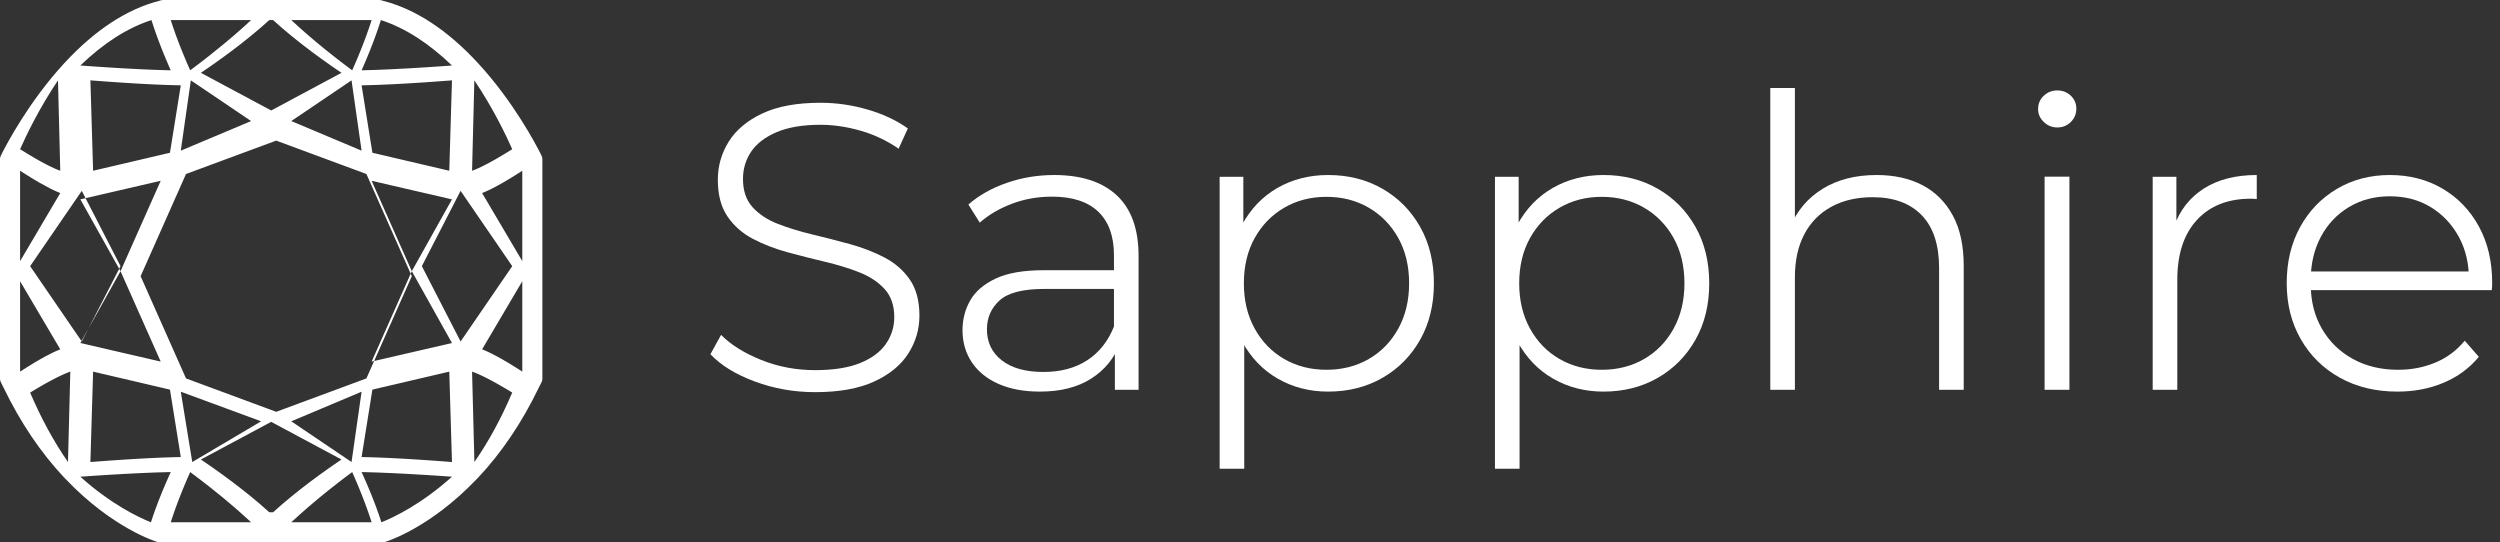 <?xml version="1.0" encoding="UTF-8"?>
<svg width="295px" height="64px" viewBox="0 0 295 64" version="1.1" xmlns="http://www.w3.org/2000/svg" xmlns:xlink="http://www.w3.org/1999/xlink">
    <rect x="0" y="0" width="295" height="64" fill="#333333" stroke="none"/>
    <title>sapphire</title>
    <g id="Page-1" stroke="none" stroke-width="1" fill="none" fill-rule="evenodd">
        <g id="sapphire" fill="#FFFFFF" fill-rule="nonzero">
            <g id="Sapphire" transform="translate(83.83, 10.384)">
                <path d="M12.37,35.89 C9.866,35.89 7.487,35.471 5.233,34.632 C2.979,33.794 1.235,32.722 -1.52020044e-23,31.418 L1.256,29.131 C2.426,30.308 4.008,31.295 6.001,32.094 C7.994,32.893 10.108,33.292 12.344,33.292 C14.516,33.292 16.288,33.014 17.66,32.457 C19.032,31.901 20.047,31.148 20.706,30.199 C21.364,29.25 21.694,28.196 21.694,27.036 C21.694,25.666 21.317,24.566 20.563,23.734 C19.809,22.902 18.814,22.242 17.577,21.754 C16.341,21.266 14.985,20.849 13.509,20.502 C12.034,20.155 10.555,19.779 9.07,19.374 C7.587,18.968 6.226,18.439 4.989,17.787 C3.753,17.134 2.757,16.253 2.004,15.143 C1.25,14.033 0.874,12.591 0.874,10.816 C0.874,9.2 1.302,7.706 2.158,6.332 C3.014,4.959 4.334,3.85 6.119,3.007 C7.904,2.164 10.194,1.742 12.992,1.742 C14.87,1.742 16.727,2.011 18.565,2.55 C20.403,3.088 21.98,3.829 23.297,4.771 L22.207,7.16 C20.805,6.196 19.296,5.485 17.678,5.027 C16.061,4.569 14.5,4.34 12.996,4.34 C10.905,4.34 9.178,4.63 7.815,5.21 C6.451,5.79 5.449,6.558 4.806,7.513 C4.163,8.47 3.842,9.543 3.842,10.736 C3.842,12.123 4.219,13.232 4.973,14.064 C5.727,14.896 6.722,15.552 7.959,16.033 C9.195,16.514 10.556,16.931 12.04,17.285 C13.524,17.639 15.003,18.019 16.479,18.426 C17.954,18.833 19.31,19.359 20.547,20.005 C21.783,20.651 22.779,21.52 23.532,22.612 C24.285,23.704 24.662,25.121 24.662,26.863 C24.662,28.465 24.226,29.953 23.354,31.326 C22.482,32.7 21.137,33.803 19.319,34.638 C17.501,35.472 15.184,35.89 12.37,35.89 Z" id="Path"></path>
                <path d="M47.726,35.616 L47.726,29.992 L47.618,29.069 L47.618,19.738 C47.618,17.491 47,15.777 45.764,14.594 C44.528,13.412 42.71,12.82 40.308,12.82 C38.625,12.82 37.044,13.101 35.566,13.662 C34.087,14.223 32.826,14.965 31.781,15.888 L30.439,13.748 C31.695,12.656 33.211,11.803 34.986,11.189 C36.761,10.575 38.62,10.268 40.562,10.268 C43.759,10.268 46.219,11.065 47.94,12.659 C49.662,14.253 50.522,16.647 50.522,19.84 L50.522,35.616 L47.726,35.616 Z M38.875,35.825 C36.99,35.825 35.363,35.522 33.994,34.917 C32.624,34.313 31.573,33.461 30.842,32.361 C30.111,31.262 29.746,30.003 29.746,28.584 C29.746,27.299 30.051,26.124 30.661,25.058 C31.272,23.993 32.274,23.134 33.67,22.481 C35.065,21.828 36.946,21.502 39.312,21.502 L48.254,21.502 L48.254,23.71 L39.394,23.71 C36.866,23.71 35.106,24.163 34.115,25.069 C33.124,25.975 32.628,27.11 32.628,28.471 C32.628,30.011 33.215,31.235 34.39,32.144 C35.564,33.054 37.196,33.508 39.286,33.508 C41.326,33.508 43.053,33.047 44.468,32.123 C45.883,31.198 46.933,29.872 47.618,28.145 L48.314,30.13 C47.671,31.869 46.549,33.253 44.948,34.281 C43.347,35.31 41.323,35.825 38.875,35.825 Z" id="Shape"></path>
                <path d="M72.891,35.825 C70.705,35.825 68.727,35.317 66.956,34.303 C65.186,33.289 63.781,31.827 62.741,29.917 C61.701,28.007 61.181,25.721 61.181,23.059 C61.181,20.365 61.694,18.067 62.719,16.164 C63.745,14.261 65.143,12.803 66.913,11.789 C68.684,10.775 70.676,10.268 72.891,10.268 C75.278,10.268 77.412,10.807 79.293,11.886 C81.175,12.965 82.658,14.463 83.743,16.38 C84.828,18.297 85.371,20.523 85.371,23.059 C85.371,25.578 84.828,27.795 83.743,29.712 C82.658,31.629 81.175,33.127 79.293,34.206 C77.412,35.285 75.278,35.825 72.891,35.825 Z M60.087,44.928 L60.087,10.476 L62.883,10.476 L62.883,18.386 L62.511,23.108 L62.991,27.828 L62.991,44.928 L60.087,44.928 Z M72.696,33.25 C74.549,33.25 76.211,32.827 77.682,31.98 C79.153,31.134 80.315,29.938 81.167,28.394 C82.019,26.85 82.445,25.072 82.445,23.059 C82.445,21.015 82.019,19.228 81.167,17.7 C80.315,16.172 79.153,14.98 77.682,14.125 C76.211,13.27 74.549,12.842 72.696,12.842 C70.843,12.842 69.181,13.27 67.71,14.125 C66.239,14.98 65.077,16.172 64.225,17.7 C63.373,19.228 62.947,21.015 62.947,23.059 C62.947,25.072 63.373,26.85 64.225,28.394 C65.077,29.938 66.239,31.134 67.71,31.98 C69.181,32.827 70.843,33.25 72.696,33.25 Z" id="Shape"></path>
                <path d="M105.379,35.825 C103.193,35.825 101.215,35.317 99.445,34.303 C97.675,33.289 96.27,31.827 95.23,29.917 C94.19,28.007 93.67,25.721 93.67,23.059 C93.67,20.365 94.182,18.067 95.208,16.164 C96.233,14.261 97.631,12.803 99.402,11.789 C101.172,10.775 103.165,10.268 105.379,10.268 C107.766,10.268 109.901,10.807 111.782,11.886 C113.664,12.965 115.147,14.463 116.232,16.38 C117.317,18.297 117.859,20.523 117.859,23.059 C117.859,25.578 117.317,27.795 116.232,29.712 C115.147,31.629 113.664,33.127 111.782,34.206 C109.901,35.285 107.766,35.825 105.379,35.825 Z M92.575,44.928 L92.575,10.476 L95.371,10.476 L95.371,18.386 L94.999,23.108 L95.479,27.828 L95.479,44.928 L92.575,44.928 Z M105.184,33.25 C107.037,33.25 108.7,32.827 110.171,31.98 C111.642,31.134 112.804,29.938 113.656,28.394 C114.508,26.85 114.934,25.072 114.934,23.059 C114.934,21.015 114.508,19.228 113.656,17.7 C112.804,16.172 111.642,14.98 110.171,14.125 C108.7,13.27 107.037,12.842 105.184,12.842 C103.332,12.842 101.67,13.27 100.199,14.125 C98.728,14.98 97.566,16.172 96.714,17.7 C95.862,19.228 95.436,21.015 95.436,23.059 C95.436,25.072 95.862,26.85 96.714,28.394 C97.566,29.938 98.728,31.134 100.199,31.98 C101.67,32.827 103.332,33.25 105.184,33.25 Z" id="Shape"></path>
                <path d="M137.606,10.268 C139.669,10.268 141.465,10.663 142.994,11.454 C144.524,12.245 145.722,13.434 146.588,15.02 C147.455,16.607 147.888,18.592 147.888,20.976 L147.888,35.616 L144.984,35.616 L144.984,21.256 C144.984,18.502 144.297,16.418 142.924,15.005 C141.55,13.592 139.621,12.886 137.136,12.886 C135.262,12.886 133.635,13.264 132.254,14.022 C130.873,14.78 129.814,15.86 129.076,17.264 C128.337,18.668 127.968,20.354 127.968,22.322 L127.968,35.616 L125.064,35.616 L125.064,0 L127.968,0 L127.968,17.424 L127.418,16.394 C128.212,14.478 129.487,12.977 131.243,11.893 C132.999,10.809 135.12,10.268 137.606,10.268 Z" id="Path"></path>
                <path d="M157.433,35.616 L157.433,10.464 L160.361,10.464 L160.361,35.616 L157.433,35.616 Z M158.921,4.656 C158.313,4.656 157.785,4.44 157.337,4.008 C156.889,3.576 156.665,3.072 156.665,2.496 C156.665,1.856 156.889,1.328 157.337,0.912 C157.785,0.496 158.313,0.288 158.921,0.288 C159.561,0.288 160.097,0.496 160.529,0.912 C160.961,1.328 161.177,1.84 161.177,2.448 C161.177,3.056 160.961,3.576 160.529,4.008 C160.097,4.44 159.561,4.656 158.921,4.656 Z" id="Shape"></path>
                <path d="M170.187,35.616 L170.187,10.476 L172.983,10.476 L172.983,17.362 L172.692,16.375 C173.393,14.415 174.576,12.908 176.241,11.851 C177.907,10.796 179.982,10.268 182.467,10.268 L182.467,13.106 C182.349,13.092 182.233,13.081 182.12,13.074 C182.007,13.067 181.89,13.063 181.769,13.063 C179.066,13.063 176.944,13.9 175.403,15.574 C173.861,17.247 173.091,19.602 173.091,22.64 L173.091,35.616 L170.187,35.616 Z" id="Path"></path>
                <path d="M199.077,35.825 C196.505,35.825 194.236,35.278 192.272,34.184 C190.308,33.091 188.772,31.578 187.664,29.645 C186.556,27.712 186.002,25.508 186.002,23.032 C186.002,20.54 186.527,18.336 187.577,16.421 C188.626,14.506 190.073,13.001 191.918,11.908 C193.763,10.814 195.845,10.268 198.165,10.268 C200.485,10.268 202.557,10.802 204.38,11.871 C206.203,12.939 207.637,14.431 208.681,16.344 C209.725,18.258 210.247,20.472 210.247,22.988 C210.247,23.105 210.243,23.242 210.236,23.396 C210.229,23.551 210.218,23.703 210.204,23.854 L188.172,23.854 L188.172,21.646 L208.661,21.646 L207.499,22.604 C207.513,20.715 207.114,19.03 206.302,17.547 C205.489,16.063 204.384,14.898 202.987,14.05 C201.591,13.202 199.983,12.778 198.165,12.778 C196.365,12.778 194.759,13.202 193.346,14.05 C191.933,14.898 190.829,16.067 190.032,17.557 C189.235,19.047 188.837,20.751 188.837,22.668 L188.837,23.162 C188.837,25.132 189.275,26.878 190.152,28.4 C191.029,29.923 192.245,31.112 193.8,31.967 C195.355,32.822 197.136,33.25 199.142,33.25 C200.72,33.25 202.188,32.966 203.546,32.398 C204.905,31.83 206.058,30.971 207.007,29.82 L208.673,31.724 C207.556,33.068 206.168,34.087 204.511,34.782 C202.853,35.477 201.042,35.825 199.077,35.825 Z" id="Path"></path>
            </g>
            <path d="M55.704,43.852 C55.724,43.859 55.744,43.865 55.765,43.873 C55.82,43.892 55.877,43.914 55.937,43.937 C55.986,43.955 56.032,43.974 56.084,43.994 C56.16,44.024 56.242,44.059 56.327,44.096 C56.37,44.114 56.409,44.13 56.454,44.149 C56.582,44.206 56.721,44.27 56.87,44.34 C56.922,44.365 56.981,44.394 57.036,44.421 C57.143,44.474 57.253,44.526 57.368,44.585 C57.434,44.619 57.505,44.654 57.574,44.69 C57.693,44.751 57.817,44.816 57.945,44.884 C58.017,44.922 58.091,44.963 58.167,45.004 C58.313,45.083 58.466,45.168 58.624,45.255 C58.691,45.293 58.757,45.329 58.827,45.369 C59.055,45.499 59.293,45.635 59.547,45.784 C59.55,45.788 59.554,45.789 59.559,45.792 C59.832,45.952 60.119,46.126 60.422,46.309 C60.429,46.314 60.437,46.319 60.444,46.324 C59.146,49.368 57.65,52.113 55.979,54.519 L55.704,43.852 Z M34.522,61.489 C34.779,61.252 35.036,61.017 35.294,60.786 C35.409,60.681 35.526,60.58 35.641,60.477 C35.845,60.297 36.048,60.119 36.249,59.943 C36.376,59.837 36.5,59.728 36.624,59.623 C36.818,59.456 37.012,59.293 37.204,59.132 C37.321,59.034 37.44,58.933 37.555,58.837 C37.813,58.625 38.063,58.419 38.311,58.218 C38.43,58.122 38.546,58.029 38.663,57.935 C38.859,57.779 39.053,57.623 39.24,57.476 C39.367,57.377 39.485,57.284 39.607,57.19 C39.749,57.078 39.888,56.97 40.023,56.865 C40.139,56.776 40.252,56.688 40.364,56.604 C40.495,56.504 40.619,56.409 40.74,56.316 C40.835,56.245 40.931,56.172 41.02,56.107 C41.182,55.983 41.336,55.869 41.476,55.765 C41.501,55.745 41.534,55.722 41.56,55.704 C41.56,55.704 41.56,55.705 41.561,55.706 C41.632,55.865 41.709,56.041 41.792,56.229 C41.797,56.244 41.805,56.264 41.814,56.281 C41.881,56.439 41.953,56.607 42.028,56.783 C42.061,56.857 42.094,56.939 42.128,57.017 C42.18,57.142 42.233,57.27 42.289,57.403 C42.329,57.498 42.367,57.594 42.408,57.692 C42.46,57.823 42.515,57.955 42.568,58.091 C42.609,58.191 42.65,58.292 42.691,58.394 C42.749,58.545 42.809,58.696 42.867,58.849 C42.904,58.946 42.942,59.04 42.979,59.139 C43.066,59.369 43.153,59.604 43.241,59.844 C43.248,59.865 43.257,59.885 43.264,59.906 C43.359,60.168 43.453,60.434 43.545,60.702 C43.572,60.779 43.597,60.855 43.623,60.931 C43.688,61.127 43.753,61.322 43.817,61.519 C43.829,61.556 43.839,61.594 43.852,61.63 L34.37,61.63 C34.42,61.582 34.472,61.537 34.522,61.489 Z M20.183,61.519 C20.246,61.325 20.309,61.132 20.374,60.94 C20.401,60.861 20.428,60.779 20.455,60.698 C20.54,60.45 20.628,60.203 20.716,59.959 C20.741,59.889 20.767,59.819 20.793,59.75 C20.868,59.547 20.943,59.345 21.018,59.147 C21.06,59.038 21.1,58.931 21.142,58.824 C21.197,58.683 21.251,58.542 21.304,58.406 C21.349,58.295 21.393,58.187 21.435,58.079 C21.488,57.951 21.539,57.824 21.59,57.7 C21.631,57.598 21.673,57.498 21.712,57.4 C21.765,57.27 21.818,57.146 21.869,57.024 C21.905,56.943 21.939,56.858 21.973,56.78 C22.045,56.609 22.115,56.445 22.184,56.29 C22.192,56.269 22.201,56.247 22.21,56.228 C22.292,56.04 22.369,55.865 22.441,55.706 C22.441,55.705 22.442,55.704 22.442,55.704 C22.467,55.722 22.498,55.745 22.525,55.766 C22.666,55.869 22.817,55.983 22.98,56.105 C23.069,56.173 23.17,56.247 23.264,56.322 C23.383,56.41 23.505,56.503 23.632,56.599 C23.745,56.686 23.863,56.778 23.984,56.871 C24.113,56.971 24.249,57.076 24.384,57.183 C24.51,57.28 24.633,57.377 24.763,57.478 C24.936,57.615 25.115,57.758 25.295,57.901 C25.443,58.021 25.594,58.141 25.746,58.266 C25.973,58.45 26.204,58.637 26.438,58.832 C26.561,58.933 26.687,59.04 26.812,59.145 C26.997,59.299 27.181,59.455 27.368,59.615 C27.499,59.725 27.629,59.838 27.76,59.952 C27.956,60.122 28.152,60.294 28.35,60.467 C28.47,60.575 28.588,60.68 28.71,60.789 C28.966,61.018 29.222,61.252 29.476,61.487 C29.527,61.536 29.581,61.582 29.63,61.63 L20.148,61.63 C20.16,61.593 20.171,61.556 20.183,61.519 Z M3.161,20.652 C3.347,20.769 3.519,20.873 3.691,20.979 C3.776,21.03 3.867,21.088 3.948,21.137 C4.175,21.273 4.387,21.397 4.591,21.515 C4.609,21.526 4.631,21.54 4.651,21.55 C5.101,21.808 5.499,22.025 5.854,22.205 C5.887,22.222 5.914,22.236 5.948,22.251 C6.086,22.321 6.223,22.389 6.348,22.448 C6.387,22.466 6.422,22.482 6.459,22.499 C6.571,22.55 6.682,22.6 6.781,22.644 C6.818,22.659 6.852,22.673 6.886,22.687 C6.962,22.719 7.041,22.752 7.111,22.78 L4.232,27.661 L2.37,30.815 L2.37,20.148 C2.543,20.259 2.701,20.358 2.864,20.463 C2.963,20.525 3.066,20.592 3.161,20.652 Z M6.973,14.642 L7.111,20.148 C7.087,20.14 7.064,20.132 7.038,20.122 C6.984,20.102 6.927,20.08 6.868,20.058 C6.823,20.04 6.779,20.021 6.731,20.002 C6.646,19.968 6.553,19.927 6.458,19.884 C6.427,19.872 6.401,19.86 6.37,19.847 C6.233,19.785 6.087,19.715 5.927,19.638 C5.914,19.631 5.9,19.624 5.886,19.618 C5.743,19.547 5.588,19.469 5.426,19.385 C5.383,19.361 5.336,19.337 5.29,19.312 C5.149,19.239 5.001,19.158 4.845,19.073 C4.791,19.043 4.735,19.012 4.679,18.981 C4.517,18.891 4.345,18.793 4.167,18.69 C4.112,18.658 4.06,18.629 4.004,18.597 C3.778,18.465 3.542,18.325 3.291,18.173 C3.279,18.166 3.268,18.16 3.256,18.152 C2.99,17.992 2.708,17.816 2.413,17.633 C2.398,17.623 2.383,17.613 2.37,17.606 C3.067,16.031 4.618,12.779 6.842,9.481 L6.973,14.642 Z M29.588,2.409 C29.287,2.69 28.985,2.965 28.682,3.237 C28.59,3.318 28.497,3.398 28.405,3.482 C28.174,3.687 27.943,3.888 27.713,4.088 C27.613,4.174 27.514,4.26 27.416,4.343 C27.178,4.547 26.941,4.747 26.707,4.941 C26.632,5.004 26.556,5.07 26.481,5.131 C25.861,5.646 25.265,6.125 24.712,6.562 C24.64,6.618 24.572,6.67 24.501,6.725 C24.299,6.884 24.101,7.038 23.915,7.182 C23.841,7.238 23.768,7.293 23.696,7.35 C23.513,7.491 23.335,7.624 23.17,7.75 C23.12,7.788 23.064,7.829 23.017,7.865 C22.824,8.011 22.646,8.143 22.485,8.263 C22.471,8.273 22.454,8.286 22.442,8.296 C22.439,8.291 22.438,8.29 22.437,8.287 C22.368,8.134 22.293,7.965 22.217,7.785 C22.197,7.742 22.177,7.693 22.156,7.649 C22.099,7.515 22.039,7.377 21.977,7.232 C21.945,7.154 21.909,7.07 21.874,6.987 C21.822,6.864 21.769,6.738 21.716,6.606 C21.677,6.515 21.637,6.42 21.599,6.326 C21.544,6.19 21.489,6.053 21.432,5.912 C21.394,5.818 21.356,5.723 21.318,5.627 C21.252,5.463 21.188,5.295 21.123,5.125 C21.092,5.046 21.062,4.967 21.03,4.886 C20.934,4.635 20.84,4.379 20.744,4.118 C20.729,4.076 20.713,4.032 20.699,3.99 C20.618,3.77 20.54,3.547 20.462,3.322 C20.433,3.24 20.406,3.155 20.378,3.072 C20.314,2.883 20.251,2.694 20.191,2.504 C20.176,2.459 20.161,2.415 20.148,2.37 L29.63,2.37 C29.616,2.385 29.602,2.396 29.588,2.409 Z M43.807,2.51 C43.748,2.696 43.686,2.88 43.624,3.064 C43.595,3.152 43.566,3.239 43.535,3.324 C43.458,3.552 43.377,3.778 43.297,4.001 C43.284,4.038 43.27,4.077 43.257,4.114 C43.161,4.376 43.064,4.635 42.969,4.888 C42.941,4.964 42.911,5.036 42.883,5.112 C42.814,5.286 42.747,5.46 42.681,5.63 C42.643,5.721 42.607,5.812 42.571,5.903 C42.514,6.048 42.456,6.189 42.4,6.328 C42.36,6.422 42.323,6.515 42.285,6.606 C42.232,6.732 42.181,6.855 42.131,6.974 C42.094,7.064 42.055,7.155 42.018,7.239 C41.97,7.355 41.923,7.464 41.876,7.572 C41.842,7.65 41.808,7.731 41.776,7.804 C41.705,7.965 41.639,8.116 41.576,8.256 C41.569,8.27 41.565,8.282 41.56,8.296 C41.542,8.283 41.521,8.266 41.505,8.255 C41.354,8.142 41.185,8.018 41.006,7.883 C40.931,7.828 40.849,7.764 40.77,7.705 C40.634,7.601 40.494,7.496 40.347,7.383 C40.249,7.307 40.145,7.229 40.04,7.147 C39.889,7.029 39.73,6.906 39.569,6.78 C39.466,6.7 39.368,6.623 39.261,6.54 C39.03,6.357 38.79,6.167 38.545,5.969 C38.501,5.933 38.462,5.903 38.417,5.867 C38.131,5.636 37.837,5.394 37.538,5.147 C37.445,5.07 37.349,4.988 37.256,4.91 C37.037,4.728 36.819,4.544 36.598,4.356 C36.491,4.264 36.383,4.171 36.277,4.078 C36.055,3.887 35.834,3.693 35.611,3.497 C35.512,3.407 35.41,3.319 35.311,3.229 C35.03,2.978 34.75,2.721 34.471,2.462 C34.438,2.431 34.406,2.401 34.37,2.37 L43.852,2.37 C43.836,2.417 43.823,2.463 43.807,2.51 Z M60.399,17.633 C60.107,17.816 59.829,17.989 59.566,18.148 C59.537,18.166 59.509,18.182 59.48,18.199 C59.25,18.339 59.029,18.468 58.82,18.59 C58.755,18.629 58.693,18.664 58.629,18.702 C58.462,18.798 58.299,18.89 58.146,18.976 C58.083,19.011 58.021,19.045 57.961,19.078 C57.812,19.159 57.669,19.236 57.535,19.308 C57.484,19.334 57.432,19.361 57.385,19.386 C57.223,19.471 57.072,19.548 56.928,19.618 C56.916,19.624 56.901,19.63 56.887,19.638 C56.729,19.715 56.58,19.785 56.442,19.848 C56.42,19.858 56.401,19.865 56.379,19.875 C56.271,19.923 56.167,19.969 56.071,20.007 C56.037,20.02 56.006,20.033 55.974,20.046 C55.896,20.077 55.822,20.106 55.753,20.132 C55.737,20.138 55.72,20.142 55.704,20.148 L55.973,9.481 C58.198,12.779 59.747,16.031 60.444,17.606 C60.43,17.614 60.413,17.624 60.399,17.633 Z M61.63,20.148 L61.63,30.815 L59.77,27.661 L56.889,22.78 C56.957,22.753 57.033,22.721 57.104,22.691 C57.145,22.675 57.18,22.659 57.222,22.642 C57.311,22.603 57.407,22.559 57.505,22.515 C57.557,22.492 57.604,22.471 57.658,22.444 C57.765,22.395 57.881,22.337 57.996,22.279 C58.049,22.253 58.098,22.231 58.152,22.203 C58.319,22.117 58.497,22.024 58.683,21.922 C58.693,21.916 58.7,21.913 58.71,21.908 C59.109,21.691 59.559,21.434 60.061,21.13 C60.108,21.104 60.16,21.071 60.208,21.041 C60.414,20.915 60.627,20.784 60.853,20.644 C60.922,20.6 60.997,20.551 61.069,20.507 C61.253,20.389 61.433,20.276 61.63,20.148 Z M54.349,40.296 L53.665,38.966 L49.778,31.407 L54.349,22.519 L58.411,28.441 L60.444,31.408 L54.349,40.296 Z M3.556,31.408 L9.431,22.839 L9.651,22.519 L14.222,31.407 L9.651,40.296 L4.903,33.373 L3.556,31.408 Z M43.852,42.667 L47.572,34.296 L48.593,32 L52.602,39.169 L53.333,40.475 L43.852,42.667 Z M41.482,9.481 L42.667,17.778 L34.37,14.285 L39.948,10.518 L41.482,9.481 Z M41.594,46.675 L42.667,46.222 L41.482,54.519 L34.37,49.715 L41.594,46.675 Z M21.949,44.653 L16.593,32.593 L21.949,20.532 L32.581,16.597 L32.593,16.593 L40.38,19.474 L43.237,20.532 L48.593,32.593 L46.589,37.105 L43.237,44.653 L40.748,45.574 L32.593,48.593 L31.553,48.208 L21.949,44.653 Z M22.519,9.481 L29.63,14.286 L22.697,17.204 L21.333,17.778 L21.981,13.242 L22.519,9.481 Z M9.481,23.526 L18.963,21.333 L16.941,25.882 L14.222,32 L11.023,26.281 L9.481,23.526 Z M9.826,39.861 L14.222,32 L18.963,42.667 L9.481,40.475 L9.826,39.861 Z M22.358,52.509 L21.333,46.222 L30.815,49.715 L22.688,54.519 L22.358,52.509 Z M51.661,26.516 L48.593,32 L45.955,26.063 L43.852,21.333 L53.333,23.526 L51.661,26.516 Z M43.343,10.053 C43.675,10.045 44.013,10.035 44.36,10.023 C44.515,10.017 44.671,10.012 44.828,10.006 C45.181,9.991 45.538,9.976 45.903,9.959 C46.051,9.952 46.198,9.946 46.349,9.939 C46.809,9.914 47.274,9.891 47.742,9.864 C47.789,9.861 47.836,9.859 47.883,9.856 C48.411,9.825 48.939,9.793 49.466,9.759 C49.593,9.75 49.716,9.742 49.843,9.733 C50.239,9.707 50.631,9.68 51.018,9.653 C51.183,9.641 51.343,9.63 51.505,9.618 C51.855,9.593 52.197,9.568 52.535,9.542 C52.691,9.531 52.843,9.519 52.996,9.508 C53.107,9.499 53.225,9.49 53.333,9.481 L53.072,18.225 L53.015,20.148 L43.943,18.025 L42.667,10.07 C42.756,10.068 42.851,10.065 42.941,10.063 C43.072,10.06 43.208,10.056 43.343,10.053 Z M11.465,9.542 C11.802,9.568 12.145,9.593 12.494,9.618 C12.658,9.63 12.819,9.641 12.983,9.653 C13.37,9.68 13.762,9.706 14.158,9.733 C14.283,9.741 14.408,9.75 14.534,9.759 C15.061,9.793 15.59,9.825 16.118,9.856 C16.165,9.859 16.21,9.861 16.258,9.864 C16.727,9.891 17.191,9.914 17.651,9.939 C17.801,9.946 17.949,9.952 18.099,9.959 C18.461,9.976 18.82,9.992 19.172,10.006 C19.329,10.012 19.484,10.017 19.639,10.023 C19.987,10.035 20.325,10.045 20.656,10.053 C20.792,10.056 20.927,10.06 21.059,10.063 C21.148,10.065 21.245,10.068 21.333,10.07 L20.335,16.283 L20.055,18.024 L17.879,18.535 L10.987,20.148 L10.929,18.224 L10.667,9.481 C10.777,9.49 10.894,9.499 11.006,9.508 C11.158,9.519 11.311,9.531 11.465,9.542 Z M20.552,53.95 C20.28,53.957 20.004,53.965 19.721,53.974 C19.526,53.982 19.33,53.988 19.131,53.995 C18.826,54.008 18.515,54.021 18.201,54.036 C18.017,54.044 17.836,54.053 17.648,54.062 C17.276,54.08 16.902,54.1 16.525,54.121 C16.392,54.13 16.262,54.136 16.127,54.143 C15.62,54.173 15.112,54.204 14.606,54.237 C14.453,54.247 14.302,54.256 14.15,54.267 C13.797,54.291 13.445,54.315 13.099,54.338 C12.87,54.355 12.648,54.371 12.424,54.387 C12.172,54.405 11.923,54.423 11.677,54.442 C11.409,54.462 11.152,54.482 10.895,54.502 C10.821,54.508 10.741,54.513 10.667,54.519 L10.983,43.928 L10.986,43.852 L18.743,45.668 L20.055,45.976 L20.318,47.608 L21.333,53.931 C21.268,53.932 21.196,53.934 21.128,53.935 C20.94,53.939 20.746,53.944 20.552,53.95 Z M52.324,54.442 C52.079,54.423 51.829,54.405 51.578,54.387 C51.352,54.371 51.131,54.354 50.902,54.338 C50.555,54.315 50.204,54.291 49.85,54.267 C49.698,54.256 49.549,54.247 49.395,54.237 C48.89,54.204 48.38,54.173 47.873,54.143 C47.739,54.135 47.609,54.13 47.477,54.121 C47.099,54.1 46.724,54.08 46.352,54.062 C46.166,54.053 45.982,54.044 45.798,54.036 C45.485,54.021 45.175,54.008 44.869,53.995 C44.67,53.988 44.474,53.982 44.279,53.974 C43.996,53.965 43.72,53.957 43.448,53.949 C43.254,53.944 43.06,53.939 42.871,53.935 C42.805,53.934 42.732,53.932 42.667,53.931 L43.943,45.975 L53.016,43.852 L53.018,43.927 L53.333,54.519 C53.26,54.513 53.18,54.508 53.106,54.502 C52.848,54.482 52.59,54.462 52.324,54.442 Z M43.099,7.302 C43.137,7.213 43.175,7.125 43.214,7.031 C43.267,6.903 43.323,6.771 43.377,6.636 C43.413,6.552 43.447,6.471 43.483,6.383 C43.572,6.165 43.663,5.941 43.752,5.71 C43.779,5.643 43.806,5.573 43.832,5.505 C43.9,5.332 43.967,5.16 44.036,4.981 C44.073,4.883 44.109,4.784 44.146,4.685 C44.203,4.529 44.261,4.375 44.318,4.217 C44.358,4.108 44.396,4 44.435,3.889 C44.489,3.737 44.542,3.585 44.595,3.431 C44.635,3.317 44.673,3.201 44.711,3.088 C44.763,2.933 44.812,2.778 44.862,2.623 C44.889,2.539 44.918,2.456 44.945,2.37 C47.775,3.286 50.588,5.083 53.333,7.729 C52.865,7.763 52.393,7.797 51.906,7.832 C51.85,7.835 51.79,7.839 51.733,7.843 C51.235,7.877 50.728,7.91 50.22,7.944 C50.082,7.953 49.945,7.961 49.805,7.97 C49.298,8.002 48.787,8.033 48.279,8.062 C48.211,8.066 48.144,8.07 48.075,8.073 C47.491,8.107 46.909,8.137 46.335,8.164 C46.245,8.17 46.156,8.174 46.064,8.177 C45.595,8.199 45.135,8.219 44.682,8.235 C44.547,8.242 44.413,8.246 44.279,8.25 C43.789,8.268 43.309,8.282 42.848,8.293 C42.805,8.293 42.759,8.294 42.716,8.295 C42.699,8.296 42.684,8.296 42.667,8.296 C42.687,8.249 42.711,8.195 42.733,8.147 C42.771,8.061 42.808,7.975 42.848,7.884 C42.885,7.799 42.923,7.713 42.961,7.623 C43.006,7.519 43.052,7.413 43.099,7.302 Z M29.384,4.414 C29.455,4.358 29.526,4.302 29.597,4.243 C29.934,3.967 30.271,3.686 30.605,3.4 C30.671,3.344 30.734,3.289 30.798,3.233 C31.075,2.993 31.347,2.752 31.616,2.508 C31.668,2.462 31.721,2.416 31.772,2.37 L32.228,2.37 C32.269,2.408 32.313,2.444 32.354,2.481 C32.64,2.74 32.93,2.998 33.225,3.253 C33.278,3.299 33.331,3.347 33.386,3.393 C33.724,3.683 34.067,3.967 34.408,4.247 C34.475,4.302 34.541,4.354 34.607,4.409 C34.89,4.637 35.172,4.862 35.451,5.08 C35.534,5.145 35.616,5.209 35.698,5.273 C36.029,5.53 36.357,5.78 36.677,6.021 C36.709,6.045 36.74,6.067 36.771,6.092 C37.068,6.314 37.356,6.525 37.637,6.73 C37.712,6.784 37.785,6.838 37.859,6.89 C38.15,7.102 38.434,7.304 38.701,7.492 C38.704,7.496 38.71,7.499 38.713,7.502 C39.006,7.708 39.276,7.895 39.531,8.071 C39.568,8.097 39.6,8.119 39.634,8.143 C39.875,8.307 40.098,8.459 40.296,8.593 L32,13.037 L23.704,8.593 C23.902,8.459 24.126,8.307 24.365,8.143 C24.401,8.119 24.432,8.097 24.469,8.072 C24.726,7.895 24.997,7.707 25.29,7.501 C25.29,7.5 25.29,7.5 25.291,7.5 C25.563,7.308 25.852,7.1 26.15,6.884 C26.218,6.835 26.286,6.786 26.355,6.737 C26.644,6.525 26.941,6.307 27.246,6.079 C27.271,6.06 27.294,6.043 27.318,6.025 C27.642,5.782 27.972,5.53 28.307,5.27 C28.386,5.208 28.465,5.146 28.546,5.083 C28.824,4.865 29.103,4.643 29.384,4.414 Z M17.87,2.37 C17.897,2.456 17.927,2.539 17.953,2.623 C18.003,2.778 18.053,2.933 18.105,3.088 C18.142,3.201 18.181,3.317 18.221,3.431 C18.273,3.584 18.326,3.736 18.379,3.887 C18.419,3.999 18.458,4.109 18.5,4.221 C18.555,4.375 18.611,4.527 18.668,4.679 C18.705,4.78 18.743,4.88 18.781,4.981 C18.848,5.16 18.915,5.333 18.983,5.505 C19.009,5.573 19.034,5.643 19.061,5.71 C19.153,5.941 19.244,6.165 19.333,6.383 C19.368,6.471 19.402,6.552 19.438,6.636 C19.493,6.771 19.548,6.903 19.601,7.031 C19.641,7.125 19.678,7.213 19.717,7.302 C19.763,7.413 19.809,7.519 19.853,7.623 C19.892,7.713 19.931,7.799 19.967,7.884 C20.008,7.975 20.045,8.061 20.083,8.147 C20.104,8.195 20.128,8.249 20.148,8.296 C20.132,8.296 20.116,8.296 20.098,8.295 C20.056,8.294 20.011,8.293 19.967,8.293 C19.505,8.282 19.027,8.268 18.536,8.25 C18.404,8.246 18.268,8.242 18.133,8.235 C17.681,8.219 17.22,8.199 16.751,8.177 C16.661,8.174 16.57,8.17 16.477,8.164 C15.905,8.137 15.324,8.107 14.741,8.073 C14.673,8.07 14.605,8.066 14.536,8.062 C14.027,8.033 13.517,8.002 13.009,7.97 C12.871,7.961 12.733,7.953 12.595,7.944 C12.086,7.91 11.581,7.877 11.083,7.843 C11.026,7.839 10.966,7.835 10.91,7.832 C10.421,7.797 9.949,7.763 9.481,7.729 C12.226,5.083 15.038,3.286 17.87,2.37 Z M2.44,43.807 C2.424,43.816 2.408,43.827 2.392,43.837 C2.384,43.841 2.378,43.846 2.37,43.852 L2.37,33.185 L5.478,38.453 L7.111,41.219 C7.068,41.236 7.016,41.259 6.97,41.277 C6.912,41.301 6.855,41.324 6.794,41.35 C6.717,41.382 6.633,41.421 6.549,41.459 C6.491,41.485 6.434,41.51 6.374,41.538 C6.274,41.585 6.167,41.639 6.059,41.692 C6.003,41.719 5.95,41.745 5.893,41.775 C5.771,41.836 5.638,41.906 5.504,41.979 C5.45,42.007 5.4,42.032 5.344,42.061 C5.196,42.142 5.037,42.23 4.874,42.322 C4.824,42.351 4.776,42.376 4.724,42.406 C4.551,42.505 4.367,42.613 4.179,42.725 C4.128,42.757 4.081,42.783 4.025,42.814 C3.821,42.939 3.6,43.074 3.375,43.214 C3.333,43.24 3.294,43.263 3.252,43.29 C2.994,43.451 2.723,43.623 2.44,43.807 Z M8.022,54.519 C6.35,52.113 4.853,49.368 3.556,46.324 C3.562,46.319 3.571,46.314 3.577,46.309 C3.88,46.126 4.166,45.952 4.439,45.792 C4.447,45.788 4.456,45.783 4.464,45.778 C4.712,45.633 4.946,45.497 5.17,45.371 C5.245,45.328 5.313,45.29 5.386,45.25 C5.539,45.166 5.687,45.083 5.828,45.006 C5.907,44.964 5.984,44.921 6.061,44.881 C6.185,44.815 6.304,44.752 6.42,44.693 C6.492,44.656 6.565,44.618 6.634,44.583 C6.747,44.526 6.853,44.476 6.956,44.425 C7.015,44.397 7.077,44.365 7.133,44.339 C7.279,44.27 7.418,44.206 7.546,44.15 C7.594,44.13 7.633,44.113 7.677,44.095 C7.759,44.058 7.841,44.024 7.917,43.994 C7.967,43.974 8.013,43.956 8.061,43.938 C8.122,43.914 8.182,43.892 8.238,43.872 C8.258,43.865 8.276,43.859 8.296,43.852 L8.168,48.868 L8.022,54.519 Z M19.682,56.75 C19.652,56.817 19.624,56.882 19.594,56.951 C19.526,57.11 19.455,57.275 19.384,57.443 C19.36,57.498 19.337,57.55 19.314,57.605 C19.217,57.836 19.121,58.073 19.021,58.316 C19.021,58.319 19.019,58.32 19.019,58.322 C18.922,58.557 18.828,58.799 18.731,59.046 C18.701,59.123 18.672,59.202 18.642,59.28 C18.575,59.455 18.509,59.63 18.443,59.807 C18.406,59.905 18.372,60.002 18.335,60.1 C18.276,60.264 18.217,60.429 18.158,60.595 C18.121,60.7 18.085,60.805 18.049,60.911 C17.992,61.078 17.936,61.245 17.882,61.415 C17.858,61.486 17.833,61.557 17.809,61.63 C16.343,61.042 13.089,59.501 9.481,56.252 C9.918,56.221 10.357,56.189 10.809,56.159 C10.932,56.151 11.059,56.143 11.184,56.134 C11.607,56.107 12.035,56.079 12.465,56.052 C12.663,56.04 12.86,56.027 13.059,56.016 C13.474,55.991 13.888,55.966 14.302,55.943 C14.457,55.934 14.614,55.926 14.769,55.917 C15.325,55.887 15.877,55.859 16.423,55.834 C16.551,55.826 16.674,55.822 16.8,55.817 C17.242,55.797 17.677,55.778 18.104,55.763 C18.252,55.758 18.399,55.752 18.547,55.746 C19.046,55.73 19.535,55.717 20.005,55.706 C20.038,55.706 20.072,55.705 20.106,55.704 L20.148,55.704 C20.128,55.748 20.103,55.803 20.082,55.851 C20.04,55.946 19.995,56.04 19.95,56.142 C19.918,56.212 19.887,56.284 19.854,56.359 C19.797,56.485 19.74,56.615 19.682,56.75 Z M34.626,58.393 C34.551,58.454 34.475,58.514 34.4,58.576 C34.064,58.85 33.731,59.129 33.399,59.412 C33.331,59.471 33.263,59.53 33.196,59.589 C32.923,59.825 32.653,60.064 32.388,60.304 C32.335,60.352 32.281,60.398 32.228,60.444 L31.772,60.444 C31.72,60.398 31.665,60.352 31.614,60.304 C31.347,60.064 31.078,59.825 30.805,59.589 C30.737,59.53 30.671,59.471 30.602,59.412 C30.27,59.129 29.937,58.851 29.603,58.578 C29.525,58.514 29.448,58.453 29.37,58.389 C29.096,58.169 28.824,57.952 28.553,57.738 C28.468,57.673 28.385,57.608 28.301,57.542 C27.971,57.286 27.645,57.036 27.325,56.796 C27.289,56.769 27.254,56.744 27.217,56.717 C26.926,56.499 26.643,56.29 26.366,56.088 C26.289,56.032 26.212,55.976 26.136,55.921 C25.864,55.724 25.6,55.534 25.349,55.359 C25.324,55.34 25.297,55.322 25.273,55.303 C24.999,55.109 24.744,54.934 24.501,54.766 C24.431,54.718 24.369,54.675 24.304,54.63 C24.131,54.512 23.97,54.403 23.819,54.301 C23.784,54.277 23.739,54.246 23.704,54.222 L32,49.778 L40.296,54.222 C40.261,54.246 40.217,54.277 40.18,54.301 C40.031,54.403 39.869,54.512 39.698,54.63 C39.631,54.675 39.569,54.718 39.499,54.766 C39.256,54.934 39,55.111 38.725,55.305 C38.703,55.321 38.68,55.337 38.661,55.351 C38.407,55.53 38.14,55.723 37.864,55.922 C37.788,55.976 37.712,56.032 37.633,56.088 C37.357,56.29 37.075,56.499 36.784,56.717 C36.746,56.744 36.712,56.769 36.675,56.796 C36.356,57.036 36.029,57.286 35.7,57.542 C35.616,57.607 35.532,57.673 35.449,57.738 C35.174,57.953 34.902,58.17 34.626,58.393 Z M45.007,61.63 C44.984,61.557 44.958,61.486 44.934,61.415 C44.88,61.245 44.824,61.078 44.766,60.911 C44.73,60.804 44.693,60.699 44.656,60.594 C44.599,60.43 44.54,60.267 44.481,60.105 C44.446,60.005 44.408,59.904 44.372,59.804 C44.306,59.628 44.242,59.456 44.175,59.283 C44.145,59.204 44.114,59.124 44.084,59.046 C43.988,58.799 43.892,58.557 43.797,58.322 C43.796,58.32 43.795,58.319 43.795,58.316 C43.695,58.073 43.597,57.836 43.501,57.605 C43.477,57.549 43.455,57.496 43.431,57.439 C43.361,57.274 43.292,57.113 43.224,56.958 C43.192,56.883 43.161,56.812 43.13,56.74 C43.072,56.61 43.016,56.483 42.963,56.361 C42.93,56.285 42.896,56.213 42.865,56.142 C42.818,56.04 42.777,55.946 42.734,55.851 C42.712,55.803 42.687,55.748 42.667,55.704 L42.71,55.704 C42.742,55.705 42.778,55.706 42.81,55.706 C43.279,55.717 43.769,55.731 44.269,55.746 C44.414,55.752 44.563,55.758 44.713,55.763 C45.139,55.778 45.574,55.797 46.015,55.817 C46.141,55.822 46.264,55.826 46.392,55.834 C46.938,55.859 47.491,55.887 48.047,55.917 C48.202,55.926 48.357,55.934 48.512,55.943 C48.927,55.966 49.342,55.991 49.754,56.016 C49.954,56.027 50.153,56.04 50.352,56.052 C50.781,56.079 51.206,56.107 51.628,56.134 C51.754,56.143 51.883,56.151 52.007,56.159 C52.458,56.19 52.897,56.221 53.333,56.252 C49.724,59.501 46.474,61.042 45.007,61.63 Z M61.563,43.808 C61.278,43.624 61.007,43.451 60.748,43.289 C60.705,43.263 60.667,43.24 60.623,43.213 C60.401,43.075 60.183,42.941 59.98,42.818 C59.906,42.775 59.839,42.736 59.766,42.693 C59.602,42.597 59.438,42.499 59.287,42.412 C59.206,42.367 59.133,42.327 59.056,42.283 C58.923,42.21 58.791,42.135 58.669,42.068 C58.587,42.024 58.513,41.986 58.434,41.944 C58.328,41.889 58.219,41.831 58.119,41.781 C58.041,41.741 57.974,41.708 57.901,41.673 C57.81,41.628 57.717,41.582 57.632,41.543 C57.563,41.51 57.502,41.482 57.437,41.453 C57.359,41.418 57.279,41.381 57.206,41.35 C57.149,41.326 57.096,41.304 57.041,41.282 C56.992,41.262 56.937,41.238 56.889,41.219 L61.63,33.185 L61.63,43.852 C61.623,43.846 61.616,43.841 61.609,43.837 C61.593,43.828 61.578,43.817 61.563,43.808 Z M63.911,18.39 L63.777,18.119 C63.286,17.141 60.628,12.027 56.41,7.454 C56.409,7.452 56.408,7.451 56.406,7.45 C56.405,7.449 56.405,7.448 56.404,7.448 C52.818,3.563 49.057,1.091 45.223,0.101 C45.219,0.099 45.213,0.101 45.21,0.1 C45.203,0.097 45.197,0.091 45.19,0.09 C45.125,0.066 45.058,0.045 44.991,0.028 C44.916,0.009 44.839,0 44.761,0 L19.238,0 C19.16,0 19.084,0.009 19.009,0.028 C18.942,0.045 18.875,0.066 18.778,0.1 C18.777,0.1 18.777,0.101 18.777,0.101 C14.942,1.091 11.179,3.563 7.596,7.448 C7.594,7.448 7.594,7.449 7.593,7.45 C7.591,7.451 7.59,7.452 7.588,7.454 C3.371,12.027 0.713,17.141 0.223,18.119 L0.223,18.12 L0.222,18.12 L0.09,18.387 C0.03,18.508 0,18.639 0,18.773 L0,44.692 C0,44.817 0.026,44.941 0.081,45.056 C0.149,45.204 0.219,45.343 0.291,45.481 L0.43,45.758 C0.431,45.758 0.43,45.758 0.431,45.759 C2.409,49.856 4.818,53.429 7.598,56.378 C7.598,56.379 7.598,56.379 7.599,56.38 L7.764,56.549 C7.765,56.55 7.766,56.55 7.767,56.55 C7.768,56.551 7.768,56.551 7.769,56.552 C13.287,62.332 18.38,63.896 18.594,63.96 C18.683,63.986 18.777,64 18.868,64 L45.131,64 C45.223,64 45.317,63.986 45.405,63.96 C45.618,63.896 50.712,62.332 56.231,56.552 C56.238,56.546 56.24,56.537 56.248,56.53 C56.26,56.517 56.278,56.507 56.289,56.493 L56.397,56.384 C56.397,56.383 56.398,56.383 56.399,56.383 C59.179,53.432 61.592,49.857 63.569,45.759 L63.569,45.758 L63.711,45.478 C63.781,45.342 63.852,45.204 63.92,45.057 C63.972,44.942 64,44.818 64,44.692 L64,18.773 C64,18.64 63.97,18.51 63.911,18.39 Z" id="Fill-1-Copy"></path>
        </g>
    </g>
</svg>